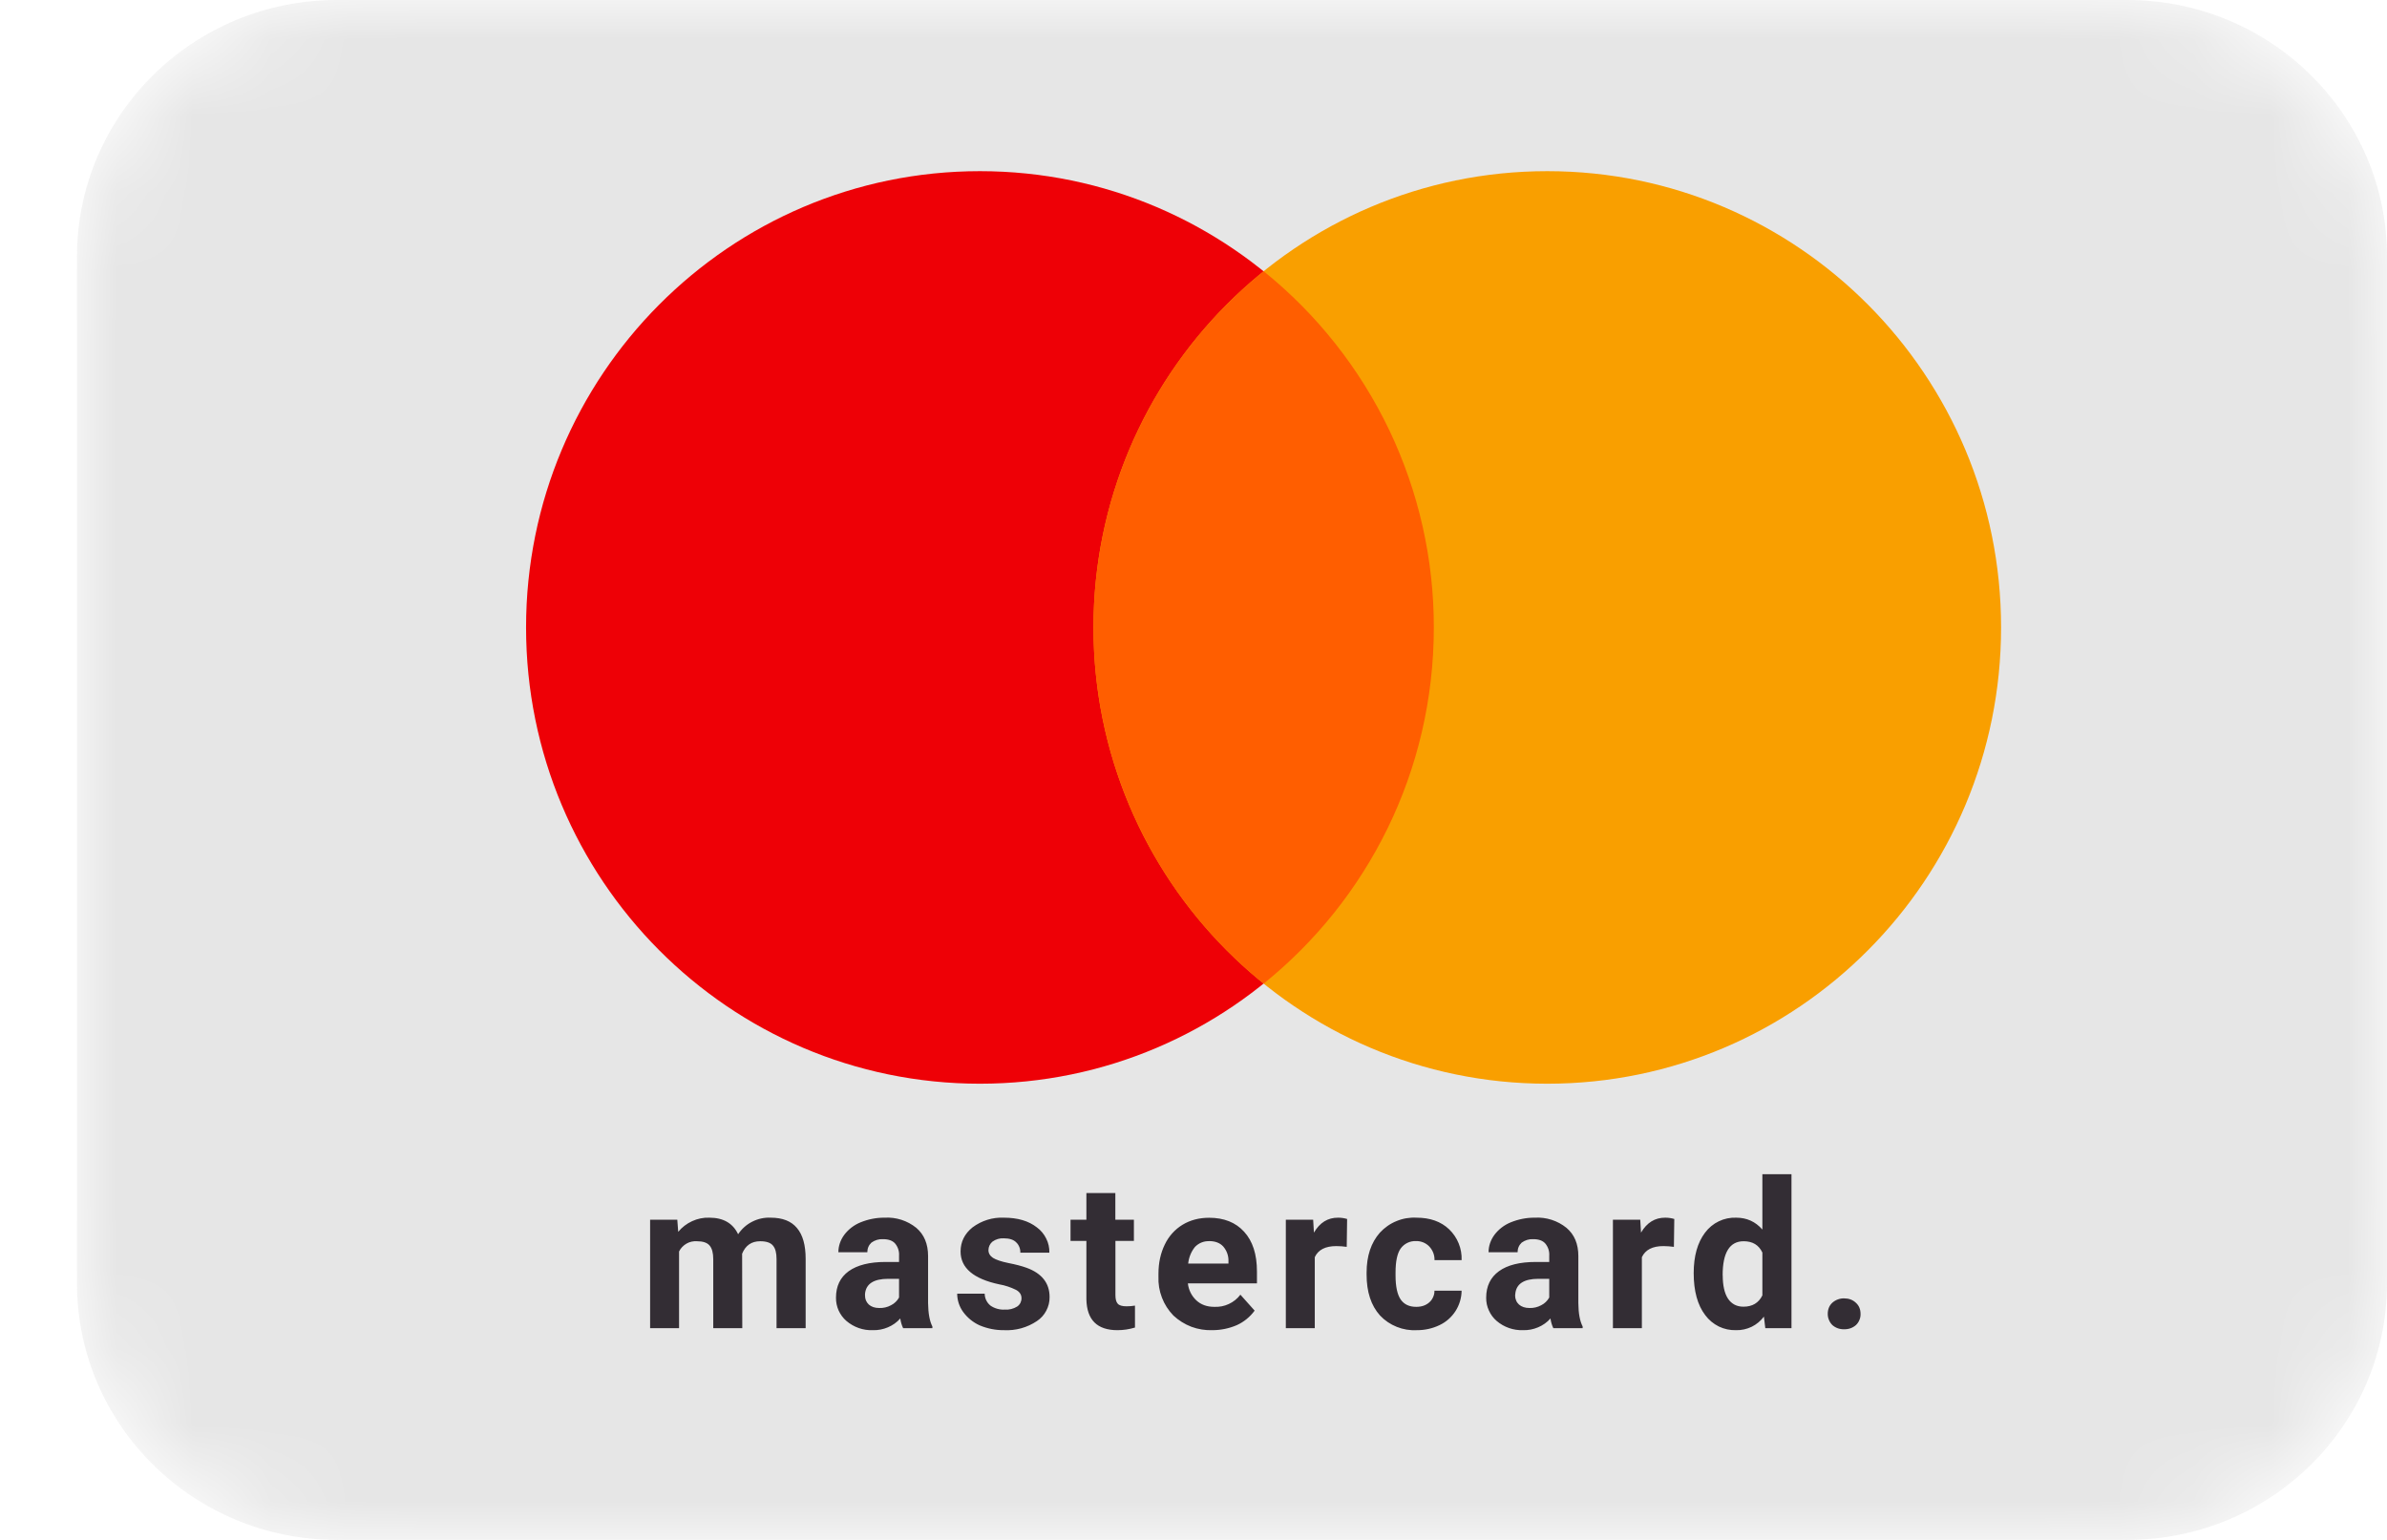<svg width="31" height="20" viewBox="0 0 31 20" fill="none" xmlns="http://www.w3.org/2000/svg">
<mask id="mask0_2943_3006" style="mask-type:luminance" maskUnits="userSpaceOnUse" x="1" y="0" width="30" height="20">
<path d="M27.625 0H4.375C2.511 0 1 1.492 1 3.333V16.667C1 18.507 2.511 20 4.375 20H27.625C29.489 20 31 18.508 31 16.667V3.333C31 1.493 29.489 0 27.625 0Z" fill="white"/>
</mask>
<g mask="url(#mask0_2943_3006)">
<path d="M27.625 0H4.375C2.511 0 1 1.492 1 3.333V16.667C1 18.507 2.511 20 4.375 20H27.625C29.489 20 31 18.508 31 16.667V3.333C31 1.493 29.489 0 27.625 0Z" fill="#E6E6E6"/>
<path d="M12.726 14.075C15.981 14.075 18.62 11.422 18.62 8.149C18.62 4.877 15.981 2.223 12.726 2.223C9.471 2.223 6.832 4.877 6.832 8.149C6.832 11.421 9.471 14.075 12.726 14.075Z" fill="#EE0006"/>
<path d="M20.094 14.075C23.349 14.075 25.988 11.422 25.988 8.149C25.988 4.877 23.349 2.223 20.094 2.223C16.839 2.223 14.201 4.877 14.201 8.149C14.201 11.421 16.839 14.075 20.094 14.075Z" fill="#F99F00"/>
<path d="M16.411 3.523C17.102 4.08 17.659 4.785 18.042 5.585C18.424 6.386 18.622 7.262 18.621 8.149C18.621 10.021 17.759 11.689 16.411 12.775C15.72 12.219 15.163 11.514 14.781 10.714C14.398 9.914 14.2 9.038 14.201 8.15C14.2 7.264 14.397 6.388 14.779 5.587C15.161 4.787 15.718 4.082 16.408 3.525L16.411 3.523Z" fill="#FF5E00"/>
<path d="M8.796 15.841L8.808 15.999C8.857 15.939 8.919 15.892 8.989 15.86C9.059 15.828 9.135 15.812 9.212 15.815C9.394 15.815 9.518 15.887 9.586 16.03C9.632 15.961 9.695 15.904 9.769 15.867C9.844 15.829 9.926 15.811 10.009 15.815C10.163 15.815 10.276 15.86 10.35 15.949C10.426 16.038 10.463 16.172 10.463 16.35V17.25H10.085V16.352C10.085 16.272 10.07 16.214 10.038 16.177C10.008 16.14 9.953 16.121 9.873 16.121C9.76 16.121 9.682 16.175 9.638 16.283L9.64 17.25H9.263V16.353C9.263 16.272 9.247 16.213 9.215 16.176C9.183 16.139 9.129 16.121 9.051 16.121C9.004 16.118 8.956 16.128 8.915 16.152C8.874 16.176 8.84 16.211 8.819 16.254V17.25H8.443V15.841H8.796ZM11.729 17.25C11.71 17.21 11.698 17.168 11.692 17.124C11.648 17.174 11.593 17.213 11.531 17.239C11.47 17.265 11.403 17.278 11.336 17.276C11.211 17.281 11.088 17.238 10.992 17.156C10.949 17.119 10.915 17.072 10.891 17.02C10.868 16.968 10.856 16.911 10.857 16.854C10.857 16.705 10.912 16.59 11.022 16.51C11.134 16.43 11.294 16.39 11.502 16.39H11.676V16.309C11.68 16.252 11.662 16.196 11.626 16.152C11.593 16.113 11.54 16.094 11.467 16.094C11.414 16.091 11.361 16.107 11.317 16.139C11.3 16.155 11.286 16.174 11.277 16.196C11.268 16.217 11.264 16.241 11.264 16.264H10.888C10.888 16.183 10.914 16.107 10.964 16.038C11.019 15.965 11.093 15.909 11.177 15.875C11.276 15.835 11.381 15.814 11.487 15.815C11.637 15.806 11.784 15.853 11.9 15.947C12.002 16.034 12.053 16.156 12.053 16.314V16.924C12.055 17.057 12.073 17.159 12.109 17.228V17.25H11.729ZM11.418 16.988C11.472 16.99 11.525 16.978 11.572 16.952C11.616 16.93 11.652 16.895 11.676 16.852V16.609H11.536C11.347 16.609 11.246 16.674 11.234 16.805V16.827C11.234 16.849 11.238 16.87 11.246 16.89C11.255 16.91 11.267 16.928 11.283 16.943C11.317 16.973 11.362 16.988 11.418 16.988ZM13.266 16.86C13.266 16.815 13.243 16.779 13.196 16.753C13.127 16.719 13.054 16.694 12.978 16.681C12.643 16.61 12.475 16.468 12.475 16.254C12.475 16.129 12.527 16.024 12.63 15.941C12.748 15.853 12.892 15.808 13.038 15.815C13.216 15.815 13.359 15.857 13.466 15.941C13.518 15.979 13.559 16.029 13.587 16.086C13.616 16.143 13.63 16.206 13.628 16.27H13.251C13.252 16.245 13.248 16.221 13.239 16.198C13.23 16.175 13.217 16.154 13.199 16.137C13.165 16.101 13.11 16.083 13.036 16.083C12.984 16.08 12.932 16.095 12.889 16.126C12.873 16.139 12.86 16.156 12.851 16.175C12.842 16.194 12.837 16.215 12.837 16.236C12.837 16.277 12.857 16.311 12.896 16.337C12.936 16.362 13.003 16.385 13.096 16.404C13.19 16.422 13.269 16.443 13.333 16.466C13.532 16.539 13.631 16.666 13.631 16.846C13.632 16.908 13.617 16.968 13.588 17.023C13.56 17.077 13.518 17.124 13.466 17.158C13.341 17.242 13.191 17.284 13.039 17.276C12.931 17.277 12.824 17.256 12.724 17.214C12.639 17.176 12.565 17.116 12.509 17.04C12.459 16.971 12.431 16.888 12.431 16.802H12.788C12.789 16.831 12.795 16.861 12.808 16.887C12.821 16.914 12.839 16.937 12.862 16.956C12.916 16.994 12.982 17.012 13.047 17.009C13.105 17.013 13.162 16.999 13.21 16.969C13.228 16.957 13.242 16.941 13.252 16.922C13.261 16.903 13.267 16.881 13.266 16.86ZM14.485 15.495V15.841H14.726V16.117H14.486V16.82C14.486 16.873 14.496 16.91 14.516 16.932C14.536 16.955 14.574 16.966 14.63 16.966C14.667 16.966 14.704 16.963 14.74 16.957V17.242C14.667 17.264 14.59 17.276 14.513 17.276C14.249 17.276 14.115 17.143 14.109 16.876V16.117H13.903V15.841H14.109V15.495H14.485ZM15.744 17.276C15.652 17.279 15.559 17.264 15.473 17.232C15.386 17.199 15.307 17.149 15.239 17.086C15.174 17.019 15.123 16.94 15.09 16.853C15.056 16.765 15.041 16.672 15.045 16.579V16.543C15.045 16.401 15.073 16.275 15.127 16.164C15.178 16.057 15.258 15.967 15.359 15.906C15.459 15.846 15.574 15.816 15.703 15.816C15.895 15.816 16.047 15.876 16.157 15.997C16.269 16.119 16.324 16.291 16.324 16.514V16.668H15.427C15.436 16.753 15.475 16.831 15.537 16.889C15.597 16.945 15.675 16.973 15.769 16.973C15.835 16.976 15.9 16.964 15.959 16.936C16.018 16.909 16.07 16.867 16.109 16.815L16.294 17.022C16.235 17.103 16.156 17.168 16.064 17.21C15.963 17.254 15.854 17.276 15.744 17.276ZM15.701 16.12C15.667 16.119 15.634 16.125 15.602 16.138C15.571 16.151 15.543 16.17 15.519 16.195C15.469 16.257 15.439 16.332 15.431 16.411H15.954V16.381C15.957 16.311 15.932 16.242 15.886 16.189C15.843 16.142 15.781 16.119 15.701 16.119M17.49 16.194C17.446 16.188 17.401 16.184 17.355 16.184C17.213 16.184 17.119 16.232 17.075 16.328V17.25H16.699V15.841H17.054L17.064 16.009C17.14 15.879 17.244 15.814 17.378 15.815C17.42 15.815 17.459 15.821 17.495 15.832L17.49 16.194ZM18.393 16.973C18.462 16.973 18.518 16.954 18.562 16.915C18.584 16.896 18.601 16.872 18.612 16.846C18.624 16.82 18.63 16.792 18.629 16.763H18.982C18.981 16.856 18.954 16.947 18.904 17.026C18.853 17.106 18.78 17.171 18.694 17.211C18.602 17.255 18.501 17.277 18.399 17.276C18.311 17.281 18.222 17.266 18.14 17.233C18.057 17.2 17.983 17.15 17.922 17.085C17.806 16.956 17.748 16.779 17.748 16.553V16.529C17.748 16.312 17.806 16.139 17.921 16.009C17.981 15.944 18.055 15.892 18.137 15.859C18.219 15.825 18.308 15.81 18.396 15.815C18.573 15.815 18.714 15.865 18.82 15.966C18.874 16.018 18.916 16.08 18.944 16.149C18.972 16.218 18.985 16.292 18.982 16.366H18.63C18.632 16.3 18.607 16.237 18.562 16.189C18.54 16.166 18.513 16.148 18.484 16.136C18.454 16.124 18.422 16.118 18.39 16.119C18.352 16.117 18.313 16.125 18.278 16.142C18.243 16.159 18.213 16.184 18.19 16.216C18.146 16.279 18.124 16.383 18.124 16.526V16.566C18.124 16.71 18.147 16.814 18.191 16.878C18.235 16.941 18.302 16.973 18.392 16.973M20.173 17.25C20.154 17.21 20.142 17.168 20.136 17.124C20.092 17.174 20.037 17.213 19.975 17.239C19.914 17.265 19.847 17.278 19.78 17.276C19.655 17.28 19.533 17.238 19.437 17.156C19.394 17.119 19.359 17.072 19.336 17.02C19.312 16.968 19.3 16.911 19.301 16.854C19.301 16.705 19.357 16.59 19.467 16.51C19.577 16.43 19.737 16.39 19.947 16.39H20.12V16.309C20.124 16.252 20.106 16.196 20.07 16.152C20.037 16.113 19.984 16.094 19.912 16.094C19.859 16.091 19.806 16.107 19.762 16.139C19.745 16.155 19.731 16.174 19.722 16.196C19.713 16.217 19.709 16.241 19.709 16.264H19.332C19.332 16.183 19.358 16.107 19.408 16.038C19.463 15.965 19.537 15.909 19.621 15.875C19.72 15.835 19.825 15.814 19.931 15.815C20.081 15.806 20.228 15.853 20.344 15.947C20.447 16.034 20.498 16.156 20.498 16.314V16.924C20.499 17.057 20.518 17.159 20.554 17.228V17.25H20.173ZM19.863 16.988C19.917 16.99 19.97 16.977 20.016 16.952C20.06 16.93 20.096 16.895 20.12 16.852V16.609H19.98C19.792 16.609 19.691 16.674 19.679 16.805L19.677 16.827C19.677 16.849 19.681 16.87 19.69 16.89C19.698 16.911 19.711 16.928 19.727 16.943C19.761 16.973 19.807 16.988 19.863 16.988ZM21.739 16.194C21.694 16.188 21.649 16.184 21.603 16.184C21.461 16.184 21.368 16.232 21.323 16.328V17.25H20.947V15.841H21.302L21.312 16.009C21.388 15.879 21.493 15.814 21.627 15.815C21.669 15.815 21.708 15.821 21.744 15.832L21.739 16.194ZM21.996 16.535C21.996 16.315 22.045 16.14 22.143 16.01C22.19 15.947 22.251 15.896 22.322 15.862C22.392 15.828 22.47 15.812 22.548 15.815C22.685 15.815 22.798 15.866 22.888 15.969V15.25H23.266V17.25H22.926L22.908 17.1C22.866 17.156 22.812 17.201 22.749 17.232C22.686 17.262 22.616 17.278 22.546 17.276C22.469 17.278 22.392 17.262 22.322 17.228C22.253 17.194 22.192 17.143 22.146 17.081C22.046 16.95 21.996 16.768 21.996 16.535ZM22.373 16.562C22.373 16.695 22.396 16.797 22.441 16.866C22.488 16.936 22.555 16.971 22.642 16.971C22.758 16.971 22.84 16.922 22.888 16.824V16.268C22.842 16.17 22.761 16.121 22.645 16.121C22.463 16.121 22.372 16.268 22.372 16.563M23.737 17.065C23.737 17.005 23.757 16.956 23.797 16.919C23.839 16.882 23.893 16.862 23.949 16.863C24.011 16.863 24.062 16.882 24.101 16.919C24.143 16.956 24.163 17.005 24.163 17.065C24.164 17.092 24.159 17.119 24.148 17.144C24.138 17.169 24.123 17.191 24.103 17.21C24.061 17.247 24.006 17.266 23.949 17.264C23.894 17.266 23.839 17.247 23.797 17.21C23.778 17.191 23.763 17.169 23.753 17.144C23.742 17.119 23.737 17.092 23.737 17.065Z" fill="#332D34"/>
</g>
</svg>
